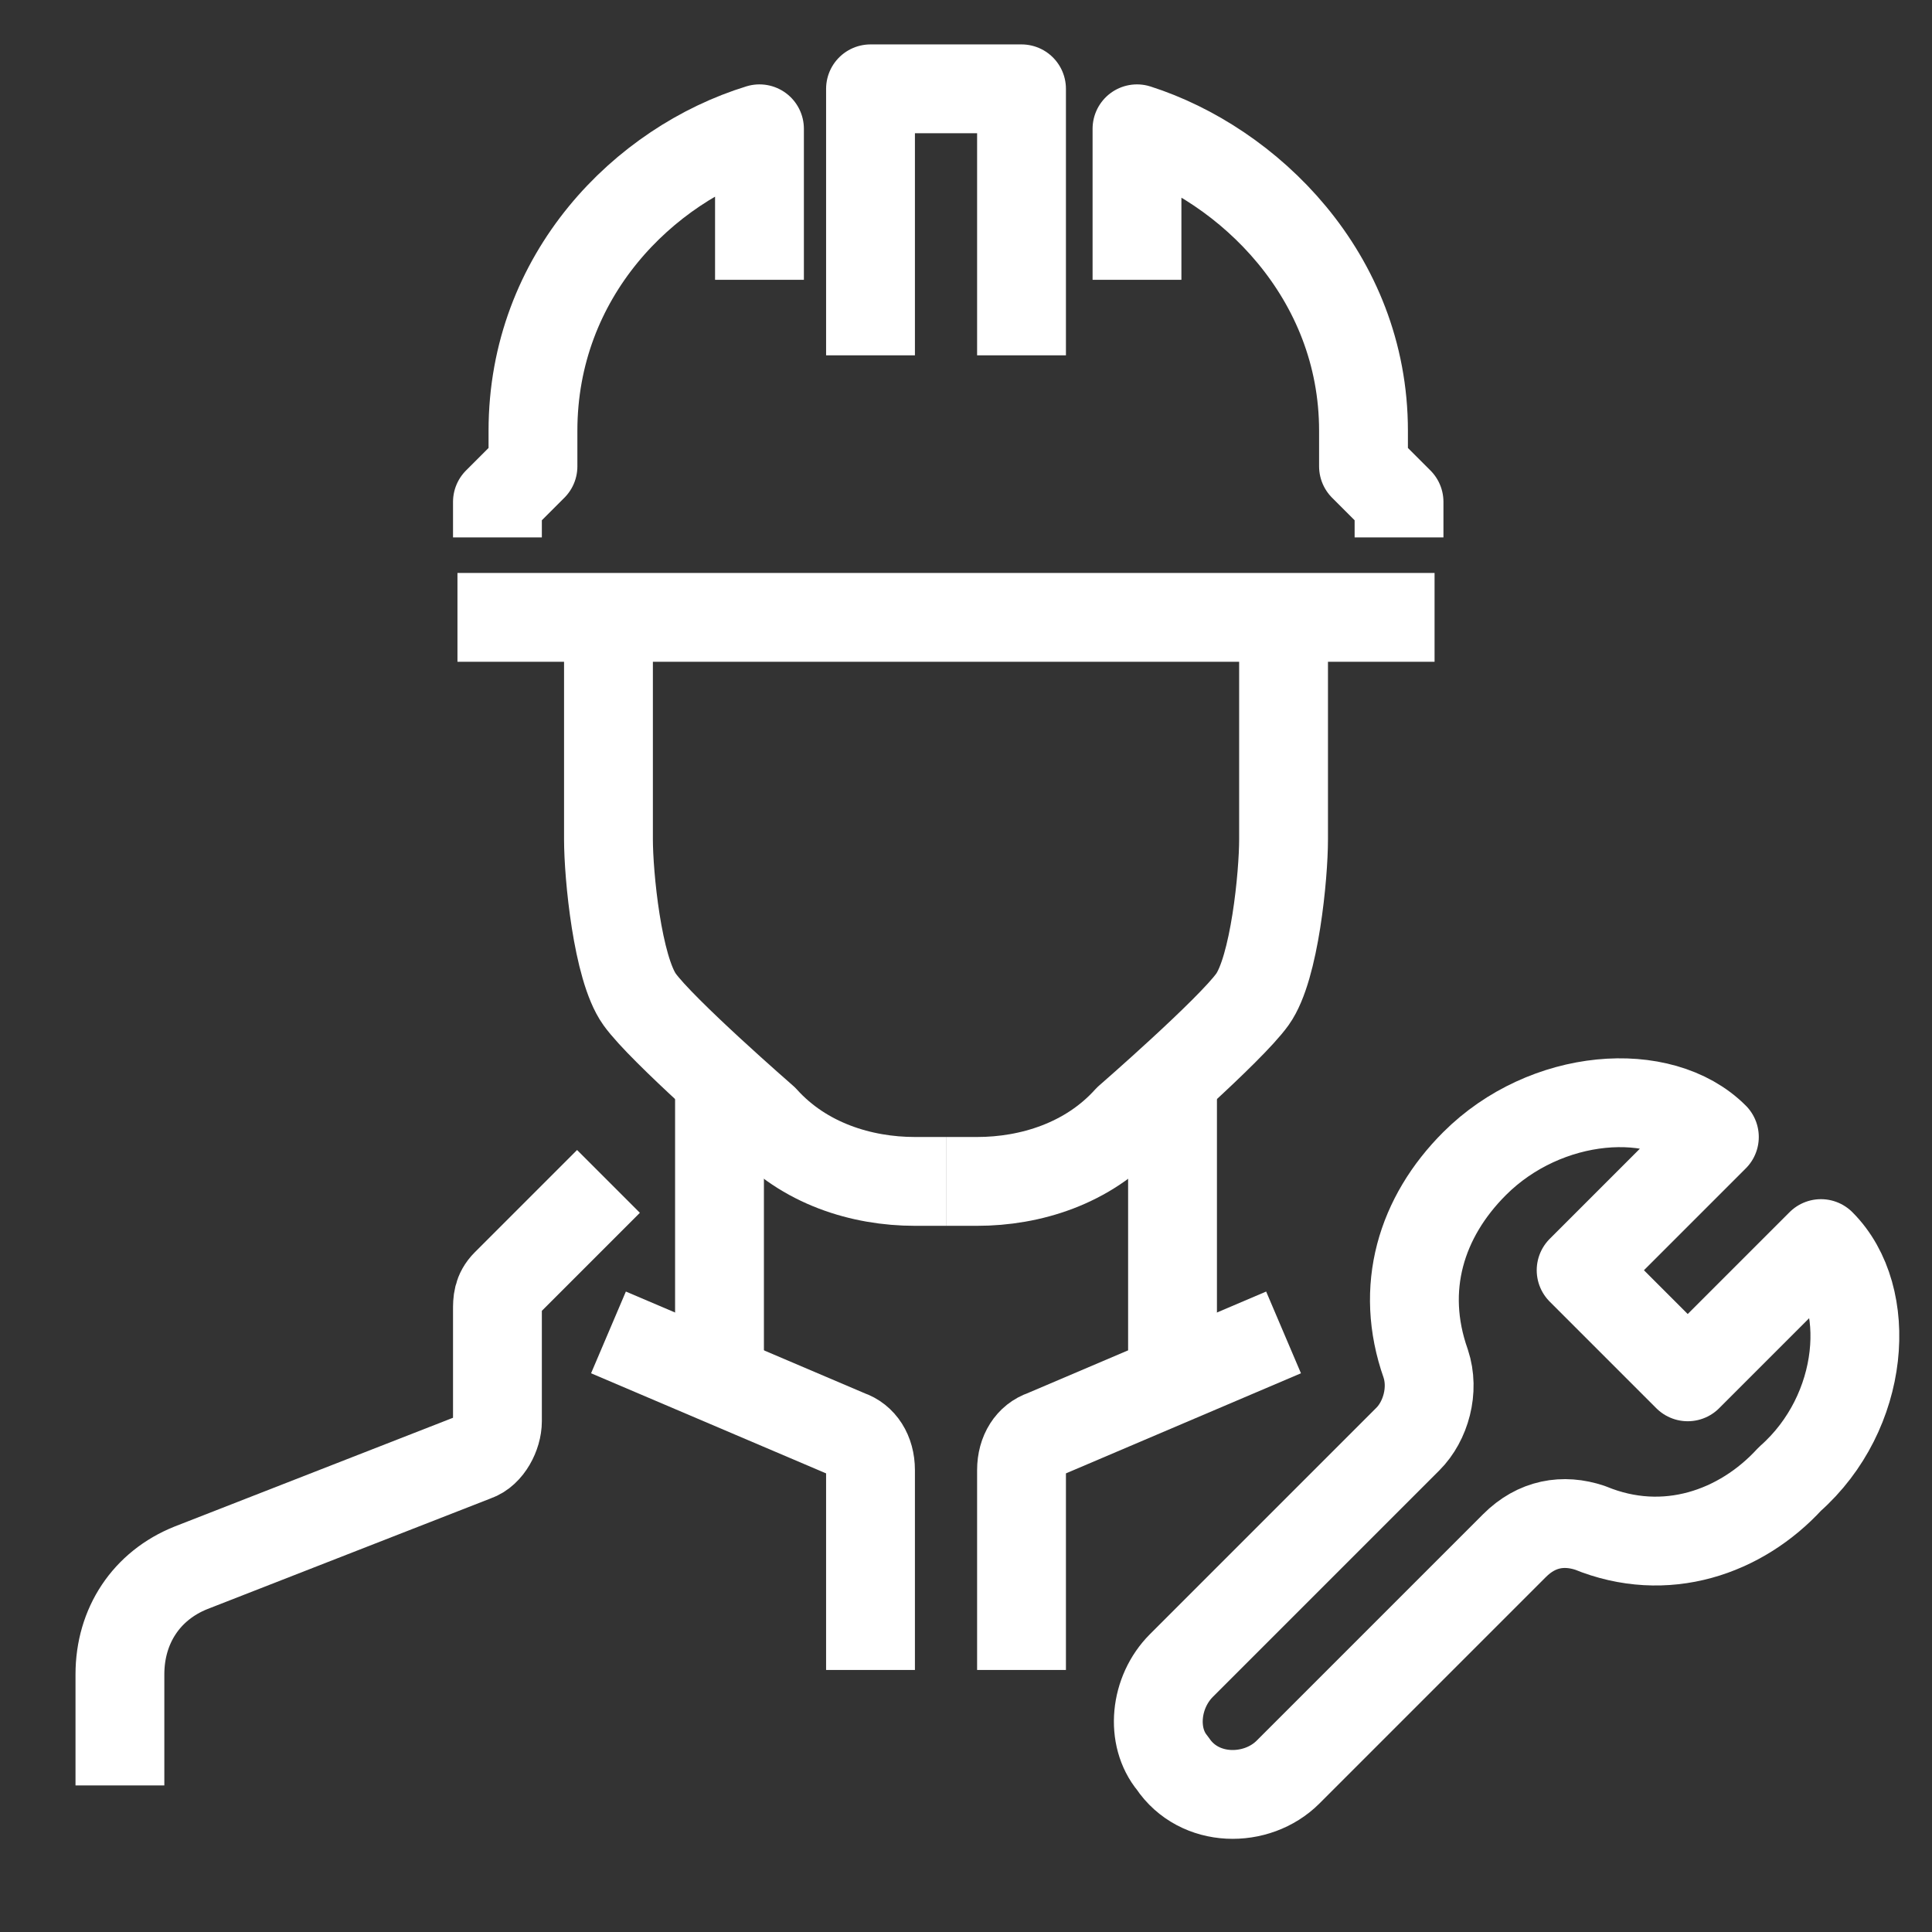 <?xml version="1.0" encoding="utf-8"?>
<!-- Generator: Adobe Illustrator 25.4.1, SVG Export Plug-In . SVG Version: 6.00 Build 0)  -->
<svg version="1.1" id="icons" xmlns="http://www.w3.org/2000/svg" xmlns:xlink="http://www.w3.org/1999/xlink" x="0px" y="0px"
	 viewBox="0 0 43.5 43.5" style="enable-background:new 0 0 43.5 43.5;" xml:space="preserve">
<rect x="0" y="0" width="43.5" height="43.5" fill="#333333" stroke="none"/>
<style type="text/css">
	.st0{fill:none;stroke:#FFFFFF;stroke-width:2;stroke-linejoin:round;stroke-miterlimit:10;}
</style>
<g>
	<line class="st0" x1="16.2" y1="24.1" x2="16.2" y2="30.9"/>
	<path class="st0" d="M13.7,26.6l-2.3,2.3c-0.2,0.2-0.2,0.4-0.2,0.6V32c0,0.3-0.2,0.7-0.5,0.8l-6.4,2.5c-1,0.4-1.6,1.3-1.6,2.4v2.5"
		/>
	<path class="st0" d="M13.7,30l5.4,2.3c0.3,0.1,0.5,0.4,0.5,0.8v4.5"/>
	<path class="st0" d="M21.3,26.6h-0.7c-1.2,0-2.5-0.4-3.4-1.4c0,0-2.3-2-2.8-2.7c-0.5-0.7-0.7-2.8-0.7-3.6v-5"/>
	<line class="st0" x1="26.4" y1="24.1" x2="26.4" y2="30.9"/>
	<path class="st0" d="M28.9,30l-5.4,2.3c-0.3,0.1-0.5,0.4-0.5,0.8v4.5"/>
	<path class="st0" d="M21.3,26.6H22c1.2,0,2.5-0.4,3.4-1.4c0,0,2.3-2,2.8-2.7c0.5-0.7,0.7-2.8,0.7-3.6v-5"/>
	<polyline class="st0" points="19.6,8 19.6,2 23,2 23,8 	"/>
	<line class="st0" x1="32.3" y1="13.9" x2="10.3" y2="13.9"/>
	<path class="st0" d="M17.1,6.3V2.9C14.5,3.7,12,6.2,12,9.7v0.8l-0.8,0.8v0.8"/>
	<path class="st0" d="M25.6,6.3V2.9c2.5,0.8,5.1,3.3,5.1,6.8v0.8l0.8,0.8v0.8"/>
	<path class="st0" d="M41,28l-3,3l-2.4-2.4l3-3c-1.2-1.2-3.8-1-5.4,0.6c-1.2,1.2-1.7,2.8-1.1,4.5c0.2,0.6,0,1.3-0.4,1.7l-5.1,5.1
		c-0.6,0.6-0.7,1.6-0.2,2.2c0.6,0.9,1.9,0.9,2.6,0.2l5.1-5.1c0.5-0.5,1.1-0.6,1.7-0.4c1.7,0.7,3.4,0.1,4.5-1.1
		C42,31.8,42.2,29.2,41,28z"/>
</g>
</svg>
